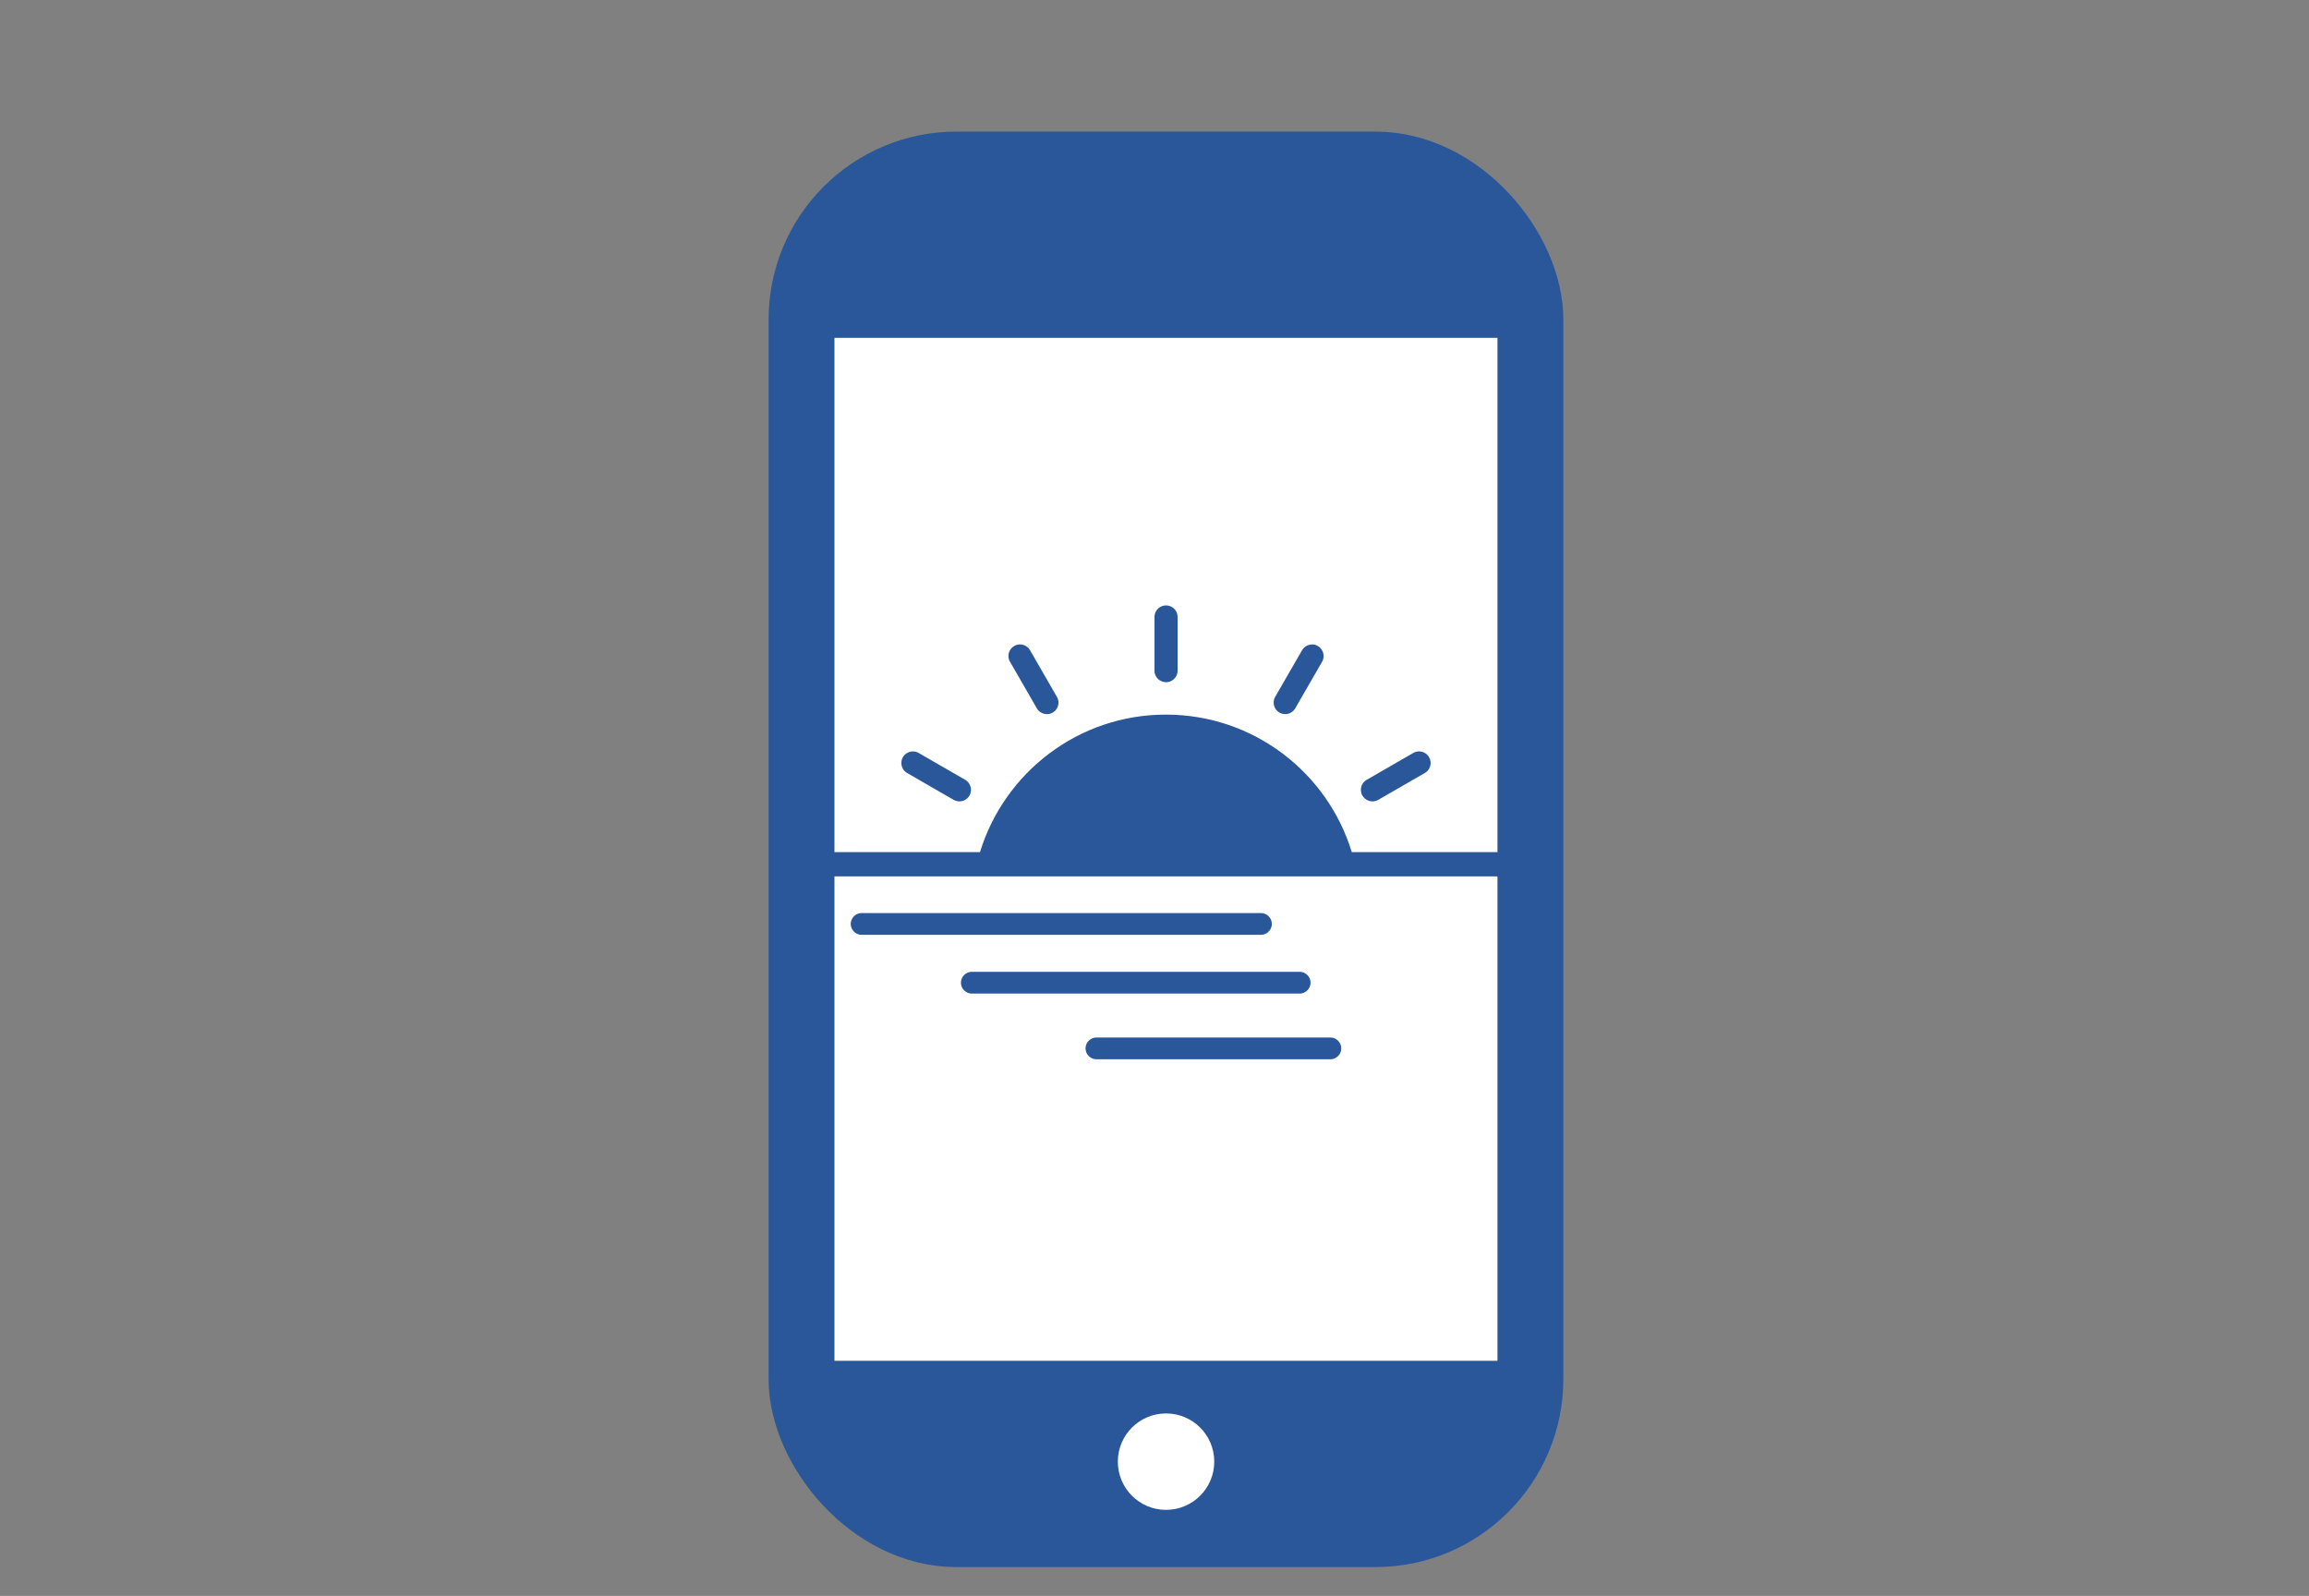<svg id="_レイヤー_2" data-name="レイヤー 2" xmlns="http://www.w3.org/2000/svg" viewBox="0 0 136 94"><rect x="0" y="0" width="136" height="94" fill="#808080" stroke="none"/><defs><style>.cls-4{fill:#2a579a}</style></defs><g id="_レイヤー_6" data-name="レイヤー 6"><g id="_3" data-name="3"><rect x="47.21" y="9.69" width="42.93" height="80.67" rx="9.13" ry="9.13" style="fill:#fff;stroke:#2a579a;stroke-linecap:round;stroke-linejoin:round;stroke-width:3.88px"/><path class="cls-4" d="M79.93 90.36H57.42c-5.64 0-10.21-4.57-10.21-10.21h42.93c0 5.64-4.57 10.21-10.21 10.21zM57.42 9.69h22.51c5.64 0 10.21 4.57 10.21 10.21H47.21c0-5.64 4.57-10.21 10.21-10.21z"/><g><path class="cls-4" d="M74.27 55.06H50.75c-.35 0-.64-.29-.64-.64s.29-.64.64-.64h23.52c.35 0 .64.29.64.64s-.29.64-.64.64zM76.55 58.52H57.24c-.35 0-.64-.29-.64-.64s.29-.64.64-.64h19.31c.35 0 .64.29.64.64s-.29.64-.64.64zM78.36 62.39H64.58c-.35 0-.64-.29-.64-.64s.29-.64.64-.64h13.78c.35 0 .64.29.64.64s-.29.64-.64.64zM68.68 40.18a.68.68 0 0 1-.68-.68v-3.16a.68.68 0 0 1 1.36 0v3.16c0 .37-.3.68-.68.68zM61.66 42.06c-.23 0-.46-.12-.59-.34l-1.58-2.74a.677.677 0 0 1 .25-.93c.32-.19.74-.08.93.25l1.58 2.74a.677.677 0 0 1-.59 1.02zM56.51 47.2c-.11 0-.23-.03-.34-.09l-2.74-1.58a.684.684 0 0 1-.25-.93c.19-.32.6-.44.93-.25l2.74 1.58c.32.19.44.6.25.93-.13.22-.35.34-.59.34zM80.84 47.2c-.23 0-.46-.12-.59-.34a.677.677 0 0 1 .25-.93l2.74-1.58c.32-.19.74-.08.93.25.19.32.08.74-.25.93l-2.74 1.58c-.11.06-.22.09-.34.09zM75.7 42.06c-.11 0-.23-.03-.34-.09a.684.684 0 0 1-.25-.93l1.58-2.74c.19-.32.6-.44.93-.25.32.19.44.6.25.93l-1.58 2.74c-.13.22-.35.34-.59.34z"/><path class="cls-4" d="M79.62 50.19c-1.43-4.69-5.79-8.1-10.95-8.1s-9.51 3.41-10.95 8.1H47.2v1.43h42.93v-1.43H79.61z"/></g><circle cx="68.68" cy="86.09" r="2.84" style="fill:#fff"/></g></g></svg>
